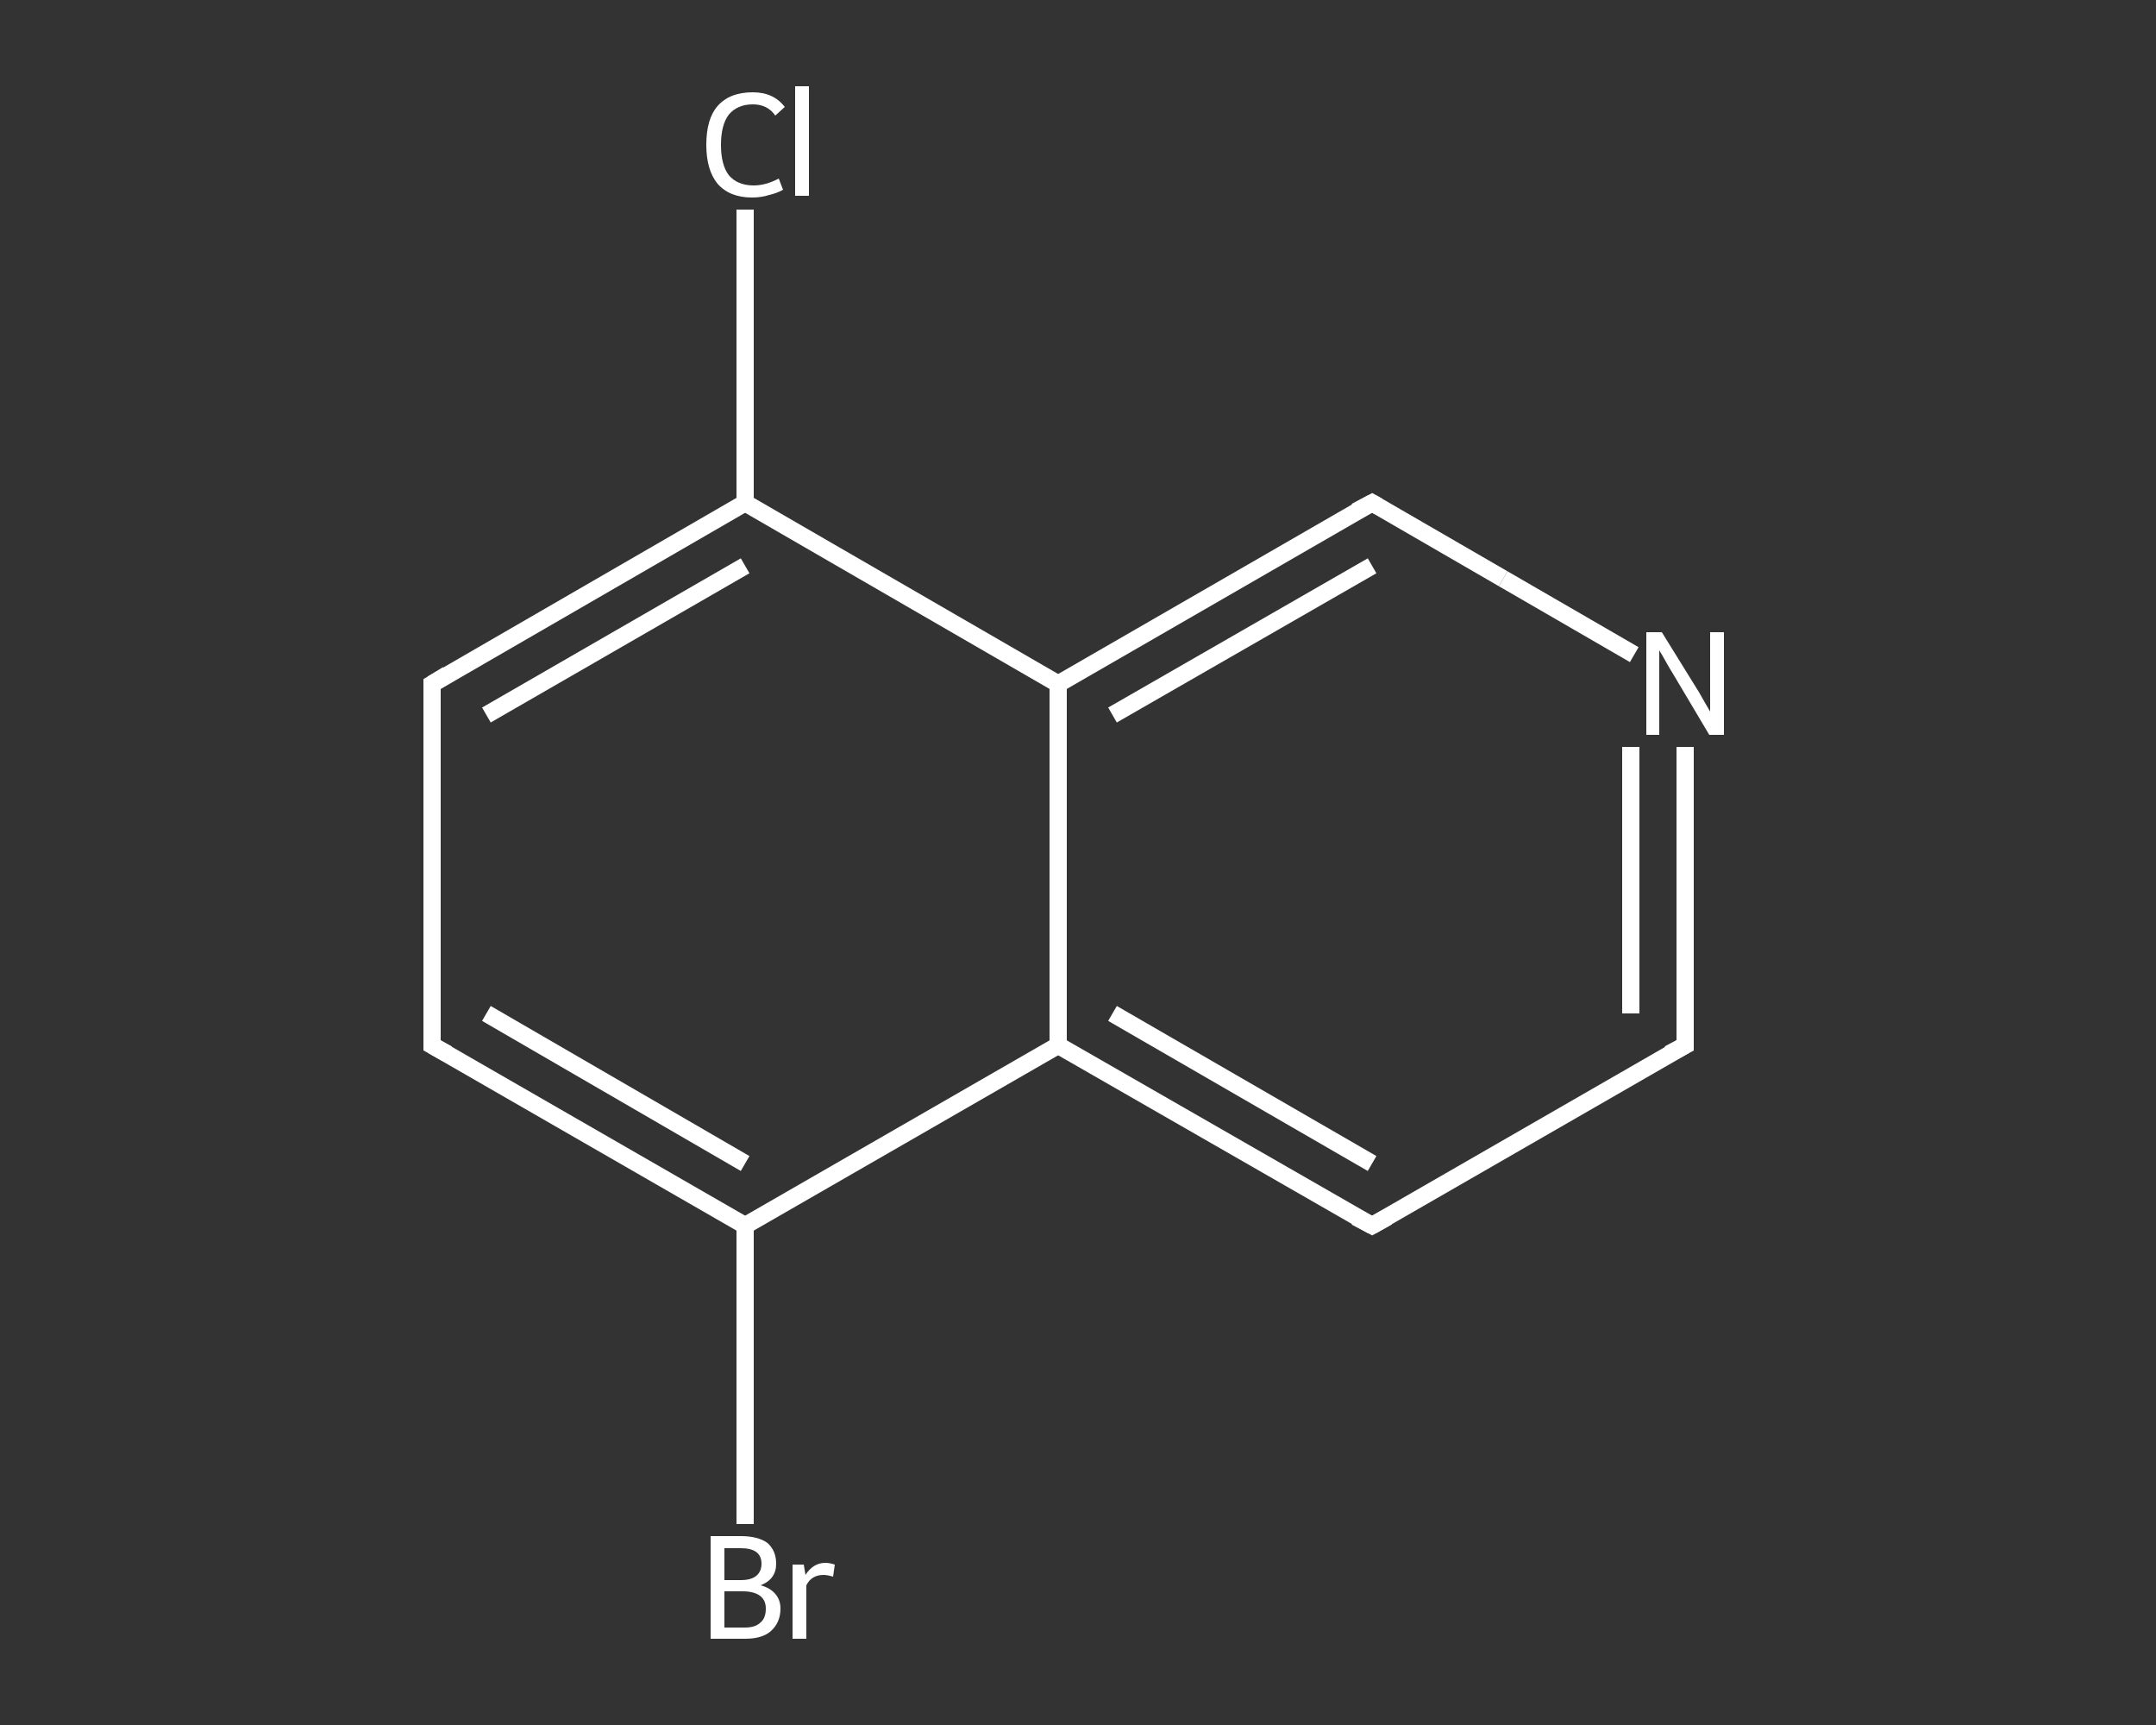 <?xml version='1.0' encoding='iso-8859-1'?>
<svg version='1.1' baseProfile='full'
              xmlns='http://www.w3.org/2000/svg'
                      xmlns:rdkit='http://www.rdkit.org/xml'
                      xmlns:xlink='http://www.w3.org/1999/xlink'
                  xml:space='preserve'
width='250px' height='200px' viewBox='0 0 250 200'>
<rect x="0" y="0" width="250" height="200" fill="#333333" stroke="none"/>
<!-- END OF HEADER -->
<rect style='opacity:1.0;fill:transparent;stroke:none' width='250.0' height='200.0' x='0.0' y='0.0'> </rect>
<path class='bond-0 atom-0 atom-1' d='M 86.4,24.3 L 86.4,41.3' style='fill:none;fill-rule:evenodd;stroke:#FFFFFF;stroke-width:2.0px;stroke-linecap:butt;stroke-linejoin:miter;stroke-opacity:1' />
<path class='bond-0 atom-0 atom-1' d='M 86.4,41.3 L 86.4,58.3' style='fill:none;fill-rule:evenodd;stroke:#FFFFFF;stroke-width:2.0px;stroke-linecap:butt;stroke-linejoin:miter;stroke-opacity:1' />
<path class='bond-1 atom-1 atom-2' d='M 86.4,58.3 L 50.1,79.3' style='fill:none;fill-rule:evenodd;stroke:#FFFFFF;stroke-width:2.0px;stroke-linecap:butt;stroke-linejoin:miter;stroke-opacity:1' />
<path class='bond-1 atom-1 atom-2' d='M 86.4,65.6 L 56.4,82.9' style='fill:none;fill-rule:evenodd;stroke:#FFFFFF;stroke-width:2.0px;stroke-linecap:butt;stroke-linejoin:miter;stroke-opacity:1' />
<path class='bond-2 atom-2 atom-3' d='M 50.1,79.3 L 50.1,121.2' style='fill:none;fill-rule:evenodd;stroke:#FFFFFF;stroke-width:2.0px;stroke-linecap:butt;stroke-linejoin:miter;stroke-opacity:1' />
<path class='bond-3 atom-3 atom-4' d='M 50.1,121.2 L 86.4,142.1' style='fill:none;fill-rule:evenodd;stroke:#FFFFFF;stroke-width:2.0px;stroke-linecap:butt;stroke-linejoin:miter;stroke-opacity:1' />
<path class='bond-3 atom-3 atom-4' d='M 56.4,117.5 L 86.4,134.9' style='fill:none;fill-rule:evenodd;stroke:#FFFFFF;stroke-width:2.0px;stroke-linecap:butt;stroke-linejoin:miter;stroke-opacity:1' />
<path class='bond-4 atom-4 atom-5' d='M 86.4,142.1 L 86.4,159.4' style='fill:none;fill-rule:evenodd;stroke:#FFFFFF;stroke-width:2.0px;stroke-linecap:butt;stroke-linejoin:miter;stroke-opacity:1' />
<path class='bond-4 atom-4 atom-5' d='M 86.4,159.4 L 86.4,176.7' style='fill:none;fill-rule:evenodd;stroke:#FFFFFF;stroke-width:2.0px;stroke-linecap:butt;stroke-linejoin:miter;stroke-opacity:1' />
<path class='bond-5 atom-4 atom-6' d='M 86.4,142.1 L 122.7,121.2' style='fill:none;fill-rule:evenodd;stroke:#FFFFFF;stroke-width:2.0px;stroke-linecap:butt;stroke-linejoin:miter;stroke-opacity:1' />
<path class='bond-6 atom-6 atom-7' d='M 122.7,121.2 L 159.1,142.1' style='fill:none;fill-rule:evenodd;stroke:#FFFFFF;stroke-width:2.0px;stroke-linecap:butt;stroke-linejoin:miter;stroke-opacity:1' />
<path class='bond-6 atom-6 atom-7' d='M 129.0,117.5 L 159.1,134.9' style='fill:none;fill-rule:evenodd;stroke:#FFFFFF;stroke-width:2.0px;stroke-linecap:butt;stroke-linejoin:miter;stroke-opacity:1' />
<path class='bond-7 atom-7 atom-8' d='M 159.1,142.1 L 195.4,121.2' style='fill:none;fill-rule:evenodd;stroke:#FFFFFF;stroke-width:2.0px;stroke-linecap:butt;stroke-linejoin:miter;stroke-opacity:1' />
<path class='bond-8 atom-8 atom-9' d='M 195.4,121.2 L 195.4,103.9' style='fill:none;fill-rule:evenodd;stroke:#FFFFFF;stroke-width:2.0px;stroke-linecap:butt;stroke-linejoin:miter;stroke-opacity:1' />
<path class='bond-8 atom-8 atom-9' d='M 195.4,103.9 L 195.4,86.6' style='fill:none;fill-rule:evenodd;stroke:#FFFFFF;stroke-width:2.0px;stroke-linecap:butt;stroke-linejoin:miter;stroke-opacity:1' />
<path class='bond-8 atom-8 atom-9' d='M 189.1,117.5 L 189.1,102.1' style='fill:none;fill-rule:evenodd;stroke:#FFFFFF;stroke-width:2.0px;stroke-linecap:butt;stroke-linejoin:miter;stroke-opacity:1' />
<path class='bond-8 atom-8 atom-9' d='M 189.1,102.1 L 189.1,86.6' style='fill:none;fill-rule:evenodd;stroke:#FFFFFF;stroke-width:2.0px;stroke-linecap:butt;stroke-linejoin:miter;stroke-opacity:1' />
<path class='bond-9 atom-9 atom-10' d='M 189.5,75.9 L 174.3,67.1' style='fill:none;fill-rule:evenodd;stroke:#FFFFFF;stroke-width:2.0px;stroke-linecap:butt;stroke-linejoin:miter;stroke-opacity:1' />
<path class='bond-9 atom-9 atom-10' d='M 174.3,67.1 L 159.1,58.3' style='fill:none;fill-rule:evenodd;stroke:#FFFFFF;stroke-width:2.0px;stroke-linecap:butt;stroke-linejoin:miter;stroke-opacity:1' />
<path class='bond-10 atom-10 atom-11' d='M 159.1,58.3 L 122.7,79.3' style='fill:none;fill-rule:evenodd;stroke:#FFFFFF;stroke-width:2.0px;stroke-linecap:butt;stroke-linejoin:miter;stroke-opacity:1' />
<path class='bond-10 atom-10 atom-11' d='M 159.1,65.6 L 129.0,82.9' style='fill:none;fill-rule:evenodd;stroke:#FFFFFF;stroke-width:2.0px;stroke-linecap:butt;stroke-linejoin:miter;stroke-opacity:1' />
<path class='bond-11 atom-11 atom-1' d='M 122.7,79.3 L 86.4,58.3' style='fill:none;fill-rule:evenodd;stroke:#FFFFFF;stroke-width:2.0px;stroke-linecap:butt;stroke-linejoin:miter;stroke-opacity:1' />
<path class='bond-12 atom-11 atom-6' d='M 122.7,79.3 L 122.7,121.2' style='fill:none;fill-rule:evenodd;stroke:#FFFFFF;stroke-width:2.0px;stroke-linecap:butt;stroke-linejoin:miter;stroke-opacity:1' />
<path d='M 51.9,78.2 L 50.1,79.3 L 50.1,81.3' style='fill:none;stroke:#FFFFFF;stroke-width:2.0px;stroke-linecap:butt;stroke-linejoin:miter;stroke-opacity:1;' />
<path d='M 50.1,119.1 L 50.1,121.2 L 51.9,122.2' style='fill:none;stroke:#FFFFFF;stroke-width:2.0px;stroke-linecap:butt;stroke-linejoin:miter;stroke-opacity:1;' />
<path d='M 157.2,141.1 L 159.1,142.1 L 160.9,141.1' style='fill:none;stroke:#FFFFFF;stroke-width:2.0px;stroke-linecap:butt;stroke-linejoin:miter;stroke-opacity:1;' />
<path d='M 193.5,122.2 L 195.4,121.2 L 195.4,120.3' style='fill:none;stroke:#FFFFFF;stroke-width:2.0px;stroke-linecap:butt;stroke-linejoin:miter;stroke-opacity:1;' />
<path d='M 159.8,58.7 L 159.1,58.3 L 157.2,59.3' style='fill:none;stroke:#FFFFFF;stroke-width:2.0px;stroke-linecap:butt;stroke-linejoin:miter;stroke-opacity:1;' />
<path class='atom-0' d='M 81.9 16.8
Q 81.9 13.8, 83.2 12.3
Q 84.6 10.7, 87.3 10.7
Q 89.7 10.7, 91.0 12.4
L 89.9 13.4
Q 89.0 12.1, 87.3 12.1
Q 85.5 12.1, 84.5 13.3
Q 83.6 14.5, 83.6 16.8
Q 83.6 19.1, 84.5 20.3
Q 85.5 21.5, 87.4 21.5
Q 88.8 21.5, 90.3 20.7
L 90.8 22.0
Q 90.1 22.4, 89.2 22.6
Q 88.3 22.9, 87.2 22.9
Q 84.6 22.9, 83.2 21.3
Q 81.9 19.7, 81.9 16.8
' fill='#FFFFFF'/>
<path class='atom-0' d='M 92.2 10.0
L 93.8 10.0
L 93.8 22.7
L 92.2 22.7
L 92.2 10.0
' fill='#FFFFFF'/>
<path class='atom-5' d='M 88.2 183.8
Q 89.3 184.1, 89.9 184.8
Q 90.5 185.5, 90.5 186.5
Q 90.5 188.1, 89.4 189.1
Q 88.4 190.0, 86.4 190.0
L 82.4 190.0
L 82.4 178.1
L 85.9 178.1
Q 87.9 178.1, 89.0 178.9
Q 90.0 179.8, 90.0 181.3
Q 90.0 183.1, 88.2 183.8
M 84.0 179.5
L 84.0 183.2
L 85.9 183.2
Q 87.1 183.2, 87.7 182.7
Q 88.3 182.2, 88.3 181.3
Q 88.3 179.5, 85.9 179.5
L 84.0 179.5
M 86.4 188.7
Q 87.6 188.7, 88.2 188.1
Q 88.8 187.6, 88.8 186.5
Q 88.8 185.5, 88.1 185.0
Q 87.4 184.5, 86.1 184.5
L 84.0 184.5
L 84.0 188.7
L 86.4 188.7
' fill='#FFFFFF'/>
<path class='atom-5' d='M 93.2 181.4
L 93.4 182.6
Q 94.3 181.2, 95.7 181.2
Q 96.2 181.2, 96.8 181.4
L 96.6 182.8
Q 95.9 182.6, 95.5 182.6
Q 94.8 182.6, 94.3 182.9
Q 93.8 183.2, 93.5 183.8
L 93.5 190.0
L 91.9 190.0
L 91.9 181.4
L 93.2 181.4
' fill='#FFFFFF'/>
<path class='atom-9' d='M 192.7 73.3
L 196.6 79.6
Q 197.0 80.2, 197.6 81.3
Q 198.3 82.5, 198.3 82.5
L 198.3 73.3
L 199.9 73.3
L 199.9 85.2
L 198.2 85.2
L 194.1 78.3
Q 193.6 77.5, 193.1 76.6
Q 192.6 75.7, 192.4 75.4
L 192.4 85.2
L 190.9 85.2
L 190.9 73.3
L 192.7 73.3
' fill='#FFFFFF'/>
</svg>
